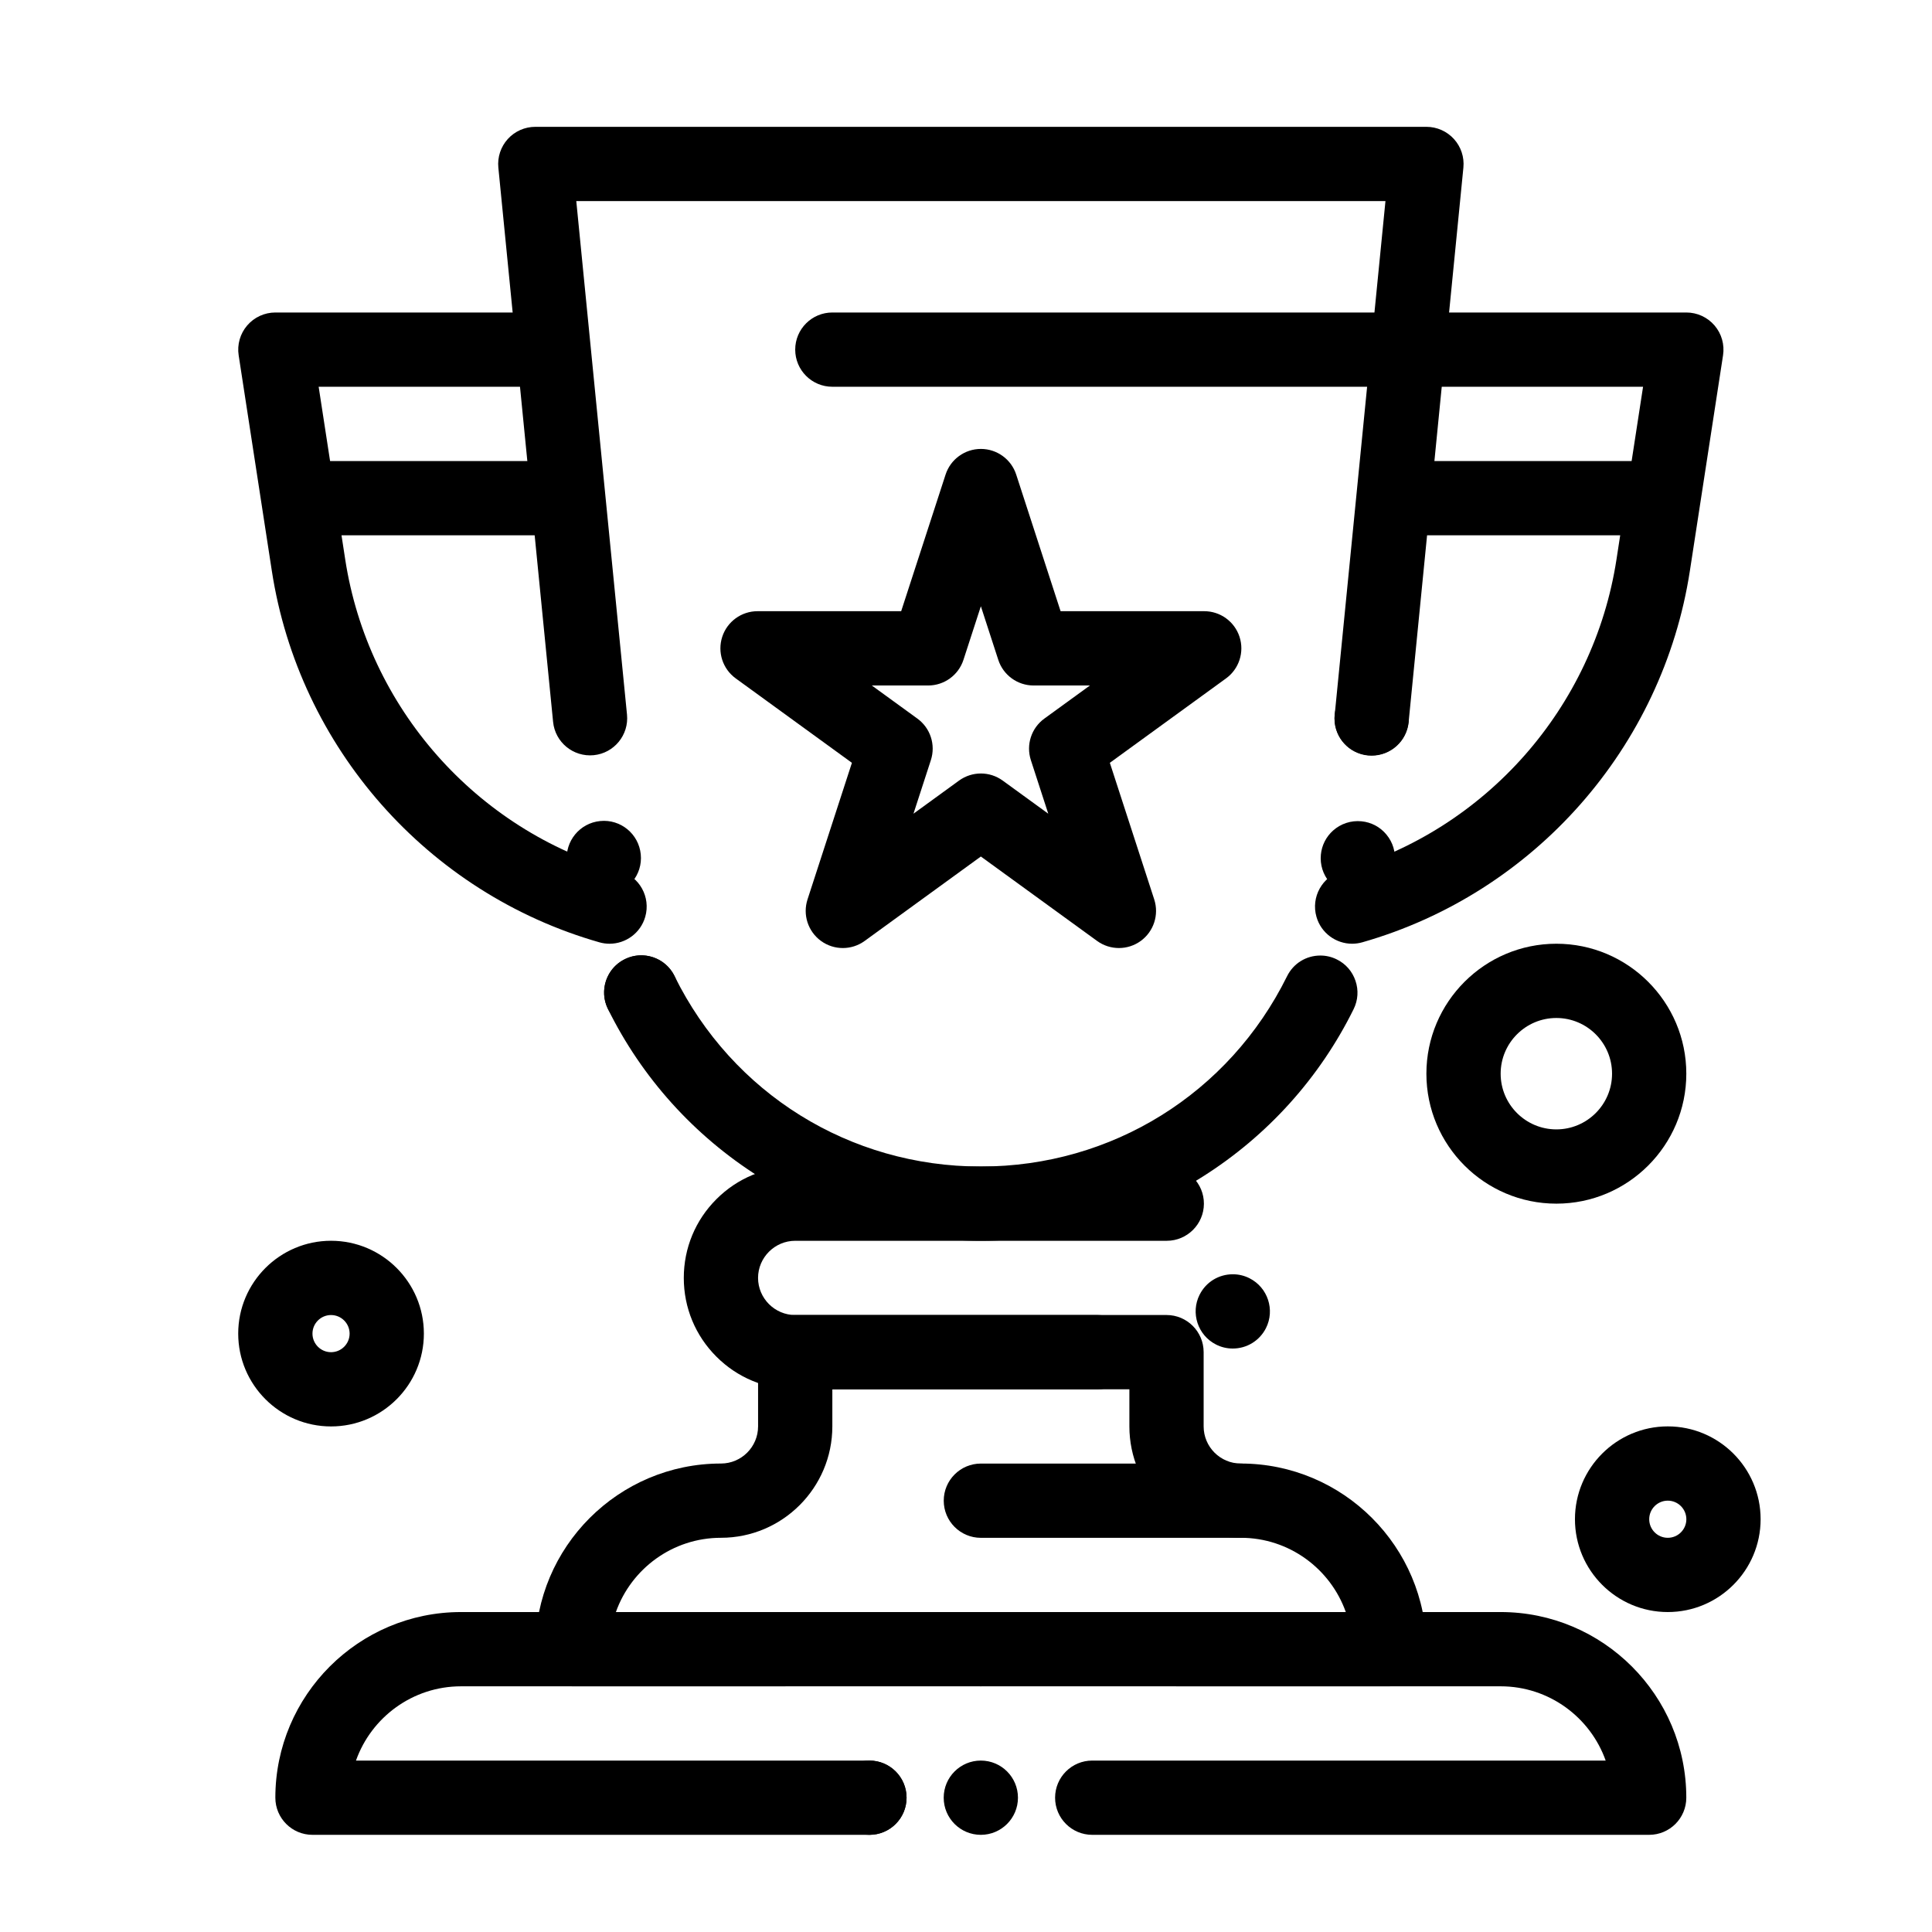 <?xml version="1.0" encoding="UTF-8"?>
<!-- Uploaded to: SVG Repo, www.svgrepo.com, Generator: SVG Repo Mixer Tools -->
<svg fill="#000000" width="800px" height="800px" version="1.1" viewBox="144 144 512 512" xmlns="http://www.w3.org/2000/svg">
 <g>
  <path d="m581.05 630.25h-147.6c-5.434 0-9.84-4.406-9.84-9.84 0-5.434 4.406-9.84 9.84-9.84h136.07c-4.062-11.453-15.004-19.68-27.832-19.68h-85.789c-5.434 0-9.84-4.406-9.84-9.84 0-5.434 4.406-9.84 9.84-9.84h85.789c27.129 0 49.199 22.07 49.199 49.199 0 5.434-4.406 9.84-9.84 9.84z"/>
  <path d="m394.09 620.41c0-5.434 4.41-9.84 9.84-9.84 5.434 0 9.84 4.406 9.84 9.84 0 5.434-4.41 9.84-9.84 9.84-5.43 0-9.84-4.406-9.84-9.84zm-29.52 0c0-5.434 4.41-9.84 9.84-9.84 5.434 0 9.84 4.406 9.84 9.84 0 5.434-4.41 9.84-9.84 9.84-5.43 0-9.84-4.406-9.84-9.84z"/>
  <path d="m374.41 630.25h-147.6c-5.434 0-9.84-4.406-9.84-9.84 0-27.129 22.07-49.199 49.199-49.199h85.789c5.434 0 9.84 4.406 9.84 9.84 0 5.434-4.406 9.84-9.84 9.84h-85.785c-12.828 0-23.773 8.227-27.836 19.68h136.07c5.434 0 9.84 4.406 9.84 9.84 0 5.434-4.406 9.84-9.84 9.84z"/>
  <path d="m394.09 581.05c0-5.434 4.41-9.84 9.84-9.84 5.434 0 9.84 4.406 9.84 9.84 0 5.434-4.41 9.84-9.84 9.84-5.43 0-9.84-4.406-9.84-9.84z"/>
  <path d="m512.18 590.89h-216.48c-5.434 0-9.84-4.406-9.84-9.84 0-27.129 22.07-49.199 49.199-49.199 5.426 0 9.84-4.414 9.84-9.84v-19.68c0-5.434 4.406-9.84 9.84-9.84h98.398c5.434 0 9.84 4.406 9.84 9.84v19.68c0 5.426 4.414 9.84 9.84 9.84 27.129 0 49.199 22.07 49.199 49.199 0.004 5.434-4.402 9.84-9.836 9.84zm-204.96-19.68h193.43c-4.062-11.453-15.004-19.68-27.832-19.68-16.277 0-29.52-13.242-29.52-29.52v-9.84h-78.719v9.84c0 16.277-13.242 29.52-29.52 29.52-12.832 0-23.777 8.227-27.84 19.68z"/>
  <path d="m434.79 512.18h-80.059c-7.883 0-15.301-3.07-20.871-8.648-5.578-5.57-8.648-12.98-8.648-20.871 0-7.894 3.07-15.301 8.648-20.871 5.57-5.578 12.988-8.648 20.871-8.648h98.527c5.422 0.02 9.82 4.457 9.789 9.879-0.02 5.402-4.438 9.801-9.832 9.801h-0.031c-0.059 0.02-0.117 0-0.176 0h-98.277c-5.41 0.012-9.832 4.43-9.84 9.84 0.012 5.41 4.43 9.832 9.84 9.84h80.059c5.434 0 9.84 4.418 9.84 9.84 0 5.422-4.41 9.84-9.84 9.84zm35.906-10.805c-1.555 0-3.051-0.352-4.438-1.062-4.84-2.449-6.789-8.383-4.34-13.223 0 0 0.012 0 0.012-0.012 1.684-3.328 5.047-5.383 8.777-5.383 1.555 0 3.051 0.355 4.438 1.062 4.84 2.449 6.789 8.383 4.34 13.227-1.695 3.324-5.059 5.391-8.789 5.391z"/>
  <path d="m507.52 344.18c-0.324 0-0.648-0.016-0.98-0.047-5.406-0.535-9.359-5.352-8.824-10.762l13.445-136.08h-214.44l13.441 136.08c0.535 5.406-3.418 10.227-8.824 10.762-5.41 0.527-10.227-3.418-10.762-8.824l-14.508-146.89c-0.273-2.766 0.637-5.516 2.5-7.574s4.516-3.234 7.293-3.234h236.16c2.777 0 5.426 1.176 7.293 3.234 1.867 2.059 2.773 4.809 2.5 7.574l-14.508 146.89c-0.504 5.078-4.785 8.871-9.785 8.871z"/>
  <path d="m305.11 411.36c-0.699-1.406-1.023-2.902-1.012-4.379 0.012-3.609 2.016-7.086 5.492-8.797 4.871-2.402 10.766-0.402 13.176 4.477 0.688 1.406 1.023 2.902 1.012 4.367-0.012 3.621-2.027 7.094-5.492 8.809-1.398 0.688-2.883 1.012-4.34 1.012-3.629 0.004-7.121-2.016-8.836-5.488zm-10.883-39.023c-0.531-5.41 3.414-10.223 8.828-10.754 5.41-0.543 10.223 3.414 10.754 8.828 0.543 5.402-3.414 10.223-8.816 10.754-0.336 0.031-0.66 0.051-0.984 0.051-4.996-0.004-9.277-3.805-9.781-8.879z"/>
  <path d="m403.93 472.82c-20.84-0.012-41.152-5.863-58.734-16.953-17.238-10.883-31.105-26.262-40.09-44.488-2.402-4.871-0.395-10.785 4.477-13.176 1.367-0.68 2.832-1.023 4.34-1.023 3.777 0 7.164 2.106 8.836 5.492 15.359 31.133 46.453 50.469 81.152 50.469h0.051c34.664 0 65.75-19.328 81.121-50.422 1.664-3.387 5.047-5.492 8.828-5.492 1.516 0 2.981 0.344 4.348 1.023 2.363 1.16 4.121 3.18 4.961 5.668 0.848 2.488 0.672 5.156-0.492 7.508-8.992 18.215-22.848 33.586-40.086 44.449-17.578 11.078-37.879 16.934-58.711 16.945zm99.918-91.535v-0.051 0.051c-0.324 0-0.648-0.02-0.973-0.051-5.402-0.531-9.359-5.363-8.828-10.754 0.234-2.449 1.375-4.703 3.199-6.348 2.055-1.852 4.793-2.754 7.559-2.481 2.617 0.254 4.981 1.516 6.641 3.551 1.672 2.027 2.441 4.586 2.184 7.203-0.234 2.449-1.375 4.703-3.199 6.348-1.82 1.637-4.152 2.531-6.582 2.531zm3.66-37.035c-0.324 0-0.648-0.012-0.984-0.039-5.039-0.5-8.855-4.695-8.867-9.762 0-0.324 0.012-0.66 0.051-1.004l0.012-0.09c0.234-2.441 1.379-4.695 3.199-6.336 2.055-1.852 4.793-2.754 7.559-2.488 2.617 0.266 4.969 1.523 6.641 3.562 1.66 2.027 2.438 4.586 2.184 7.203l-0.012 0.09c-0.246 2.441-1.379 4.695-3.207 6.336-1.812 1.629-4.144 2.527-6.574 2.527z"/>
  <path d="m305.54 394.1c-0.895 0-1.805-0.121-2.707-0.379-45.527-13.008-79.598-51.652-86.797-98.449l-8.789-57.117c-0.438-2.836 0.391-5.723 2.258-7.902 1.871-2.184 4.602-3.438 7.469-3.438h68.879c5.434 0 9.84 4.406 9.84 9.84s-4.406 9.84-9.84 9.84h-57.406l7.043 45.781c6.035 39.227 34.59 71.617 72.75 82.52 5.227 1.492 8.25 6.938 6.758 12.164-1.234 4.32-5.176 7.141-9.457 7.141z"/>
  <path d="m502.33 394.1c-4.281 0-8.223-2.816-9.457-7.141-1.492-5.227 1.531-10.672 6.758-12.164 38.16-10.902 66.715-43.293 72.75-82.52l7.047-45.781h-214.85c-5.434 0-9.84-4.406-9.84-9.84s4.406-9.84 9.84-9.84h226.32c2.871 0 5.598 1.254 7.469 3.434 1.867 2.18 2.691 5.066 2.258 7.902l-8.789 57.117c-7.199 46.797-41.27 85.441-86.797 98.449-0.902 0.258-1.812 0.383-2.707 0.383z"/>
  <path d="m231.73 522.02c-13.566 0-24.602-11.035-24.602-24.602 0-13.566 11.035-24.602 24.602-24.602s24.602 11.035 24.602 24.602c0 13.566-11.039 24.602-24.602 24.602zm0-29.52c-2.715 0-4.922 2.207-4.922 4.922 0 2.715 2.207 4.922 4.922 4.922s4.922-2.207 4.922-4.922c-0.004-2.715-2.211-4.922-4.922-4.922z"/>
  <path d="m585.98 571.21c-13.566 0-24.602-11.035-24.602-24.602 0-13.566 11.035-24.602 24.602-24.602 13.566 0 24.602 11.035 24.602 24.602-0.004 13.566-11.039 24.602-24.602 24.602zm0-29.52c-2.715 0-4.922 2.207-4.922 4.922 0 2.715 2.207 4.922 4.922 4.922 2.715 0 4.922-2.207 4.922-4.922-0.004-2.715-2.211-4.922-4.922-4.922z"/>
  <path d="m556.45 462.98c-18.992 0-34.441-15.449-34.441-34.441 0-18.992 15.449-34.441 34.441-34.441s34.441 15.449 34.441 34.441c0 18.988-15.449 34.441-34.441 34.441zm0-49.203c-8.141 0-14.762 6.621-14.762 14.762s6.621 14.762 14.762 14.762 14.762-6.621 14.762-14.762-6.621-14.762-14.762-14.762z"/>
  <path d="m367.36 395.24c-2.031 0-4.059-0.625-5.785-1.879-3.449-2.508-4.891-6.949-3.574-11.004l11.766-36.203-30.797-22.375c-3.449-2.504-4.891-6.945-3.574-11.004 1.316-4.055 5.098-6.801 9.359-6.801h38.066l11.766-36.203c1.316-4.055 5.098-6.801 9.359-6.801 4.262 0 8.043 2.746 9.359 6.801l11.762 36.203h38.066c4.262 0 8.043 2.746 9.359 6.801 1.316 4.055-0.125 8.496-3.574 11.004l-30.797 22.375 11.762 36.203c1.316 4.055-0.125 8.496-3.574 11.004-3.449 2.504-8.117 2.504-11.566 0l-30.805-22.375-30.797 22.375c-1.723 1.254-3.754 1.879-5.781 1.879zm36.578-46.258c2.031 0 4.059 0.625 5.785 1.879l12.078 8.777-4.613-14.199c-1.316-4.055 0.125-8.496 3.574-11.004l12.078-8.773h-14.93c-4.262 0-8.043-2.746-9.359-6.801l-4.613-14.199-4.613 14.199c-1.316 4.055-5.098 6.801-9.359 6.801h-14.93l12.078 8.773c3.449 2.504 4.891 6.945 3.574 11.004l-4.613 14.199 12.078-8.777c1.727-1.25 3.758-1.879 5.785-1.879z"/>
  <path d="m581.05 285.86h-59.039c-5.434 0-9.84-4.406-9.84-9.84s4.406-9.84 9.84-9.84h59.039c5.434 0 9.84 4.406 9.84 9.84s-4.406 9.84-9.84 9.84z"/>
  <path d="m285.86 285.86h-59.043c-5.434 0-9.84-4.406-9.84-9.84s4.406-9.84 9.84-9.84h59.039c5.434 0 9.84 4.406 9.84 9.84 0.004 5.434-4.402 9.84-9.836 9.84z"/>
  <path d="m472.82 551.54h-68.879c-5.434 0-9.84-4.406-9.84-9.84 0-5.434 4.406-9.84 9.84-9.84h68.879c5.434 0 9.84 4.406 9.84 9.84 0 5.434-4.406 9.84-9.84 9.84z"/>
 </g>
</svg>